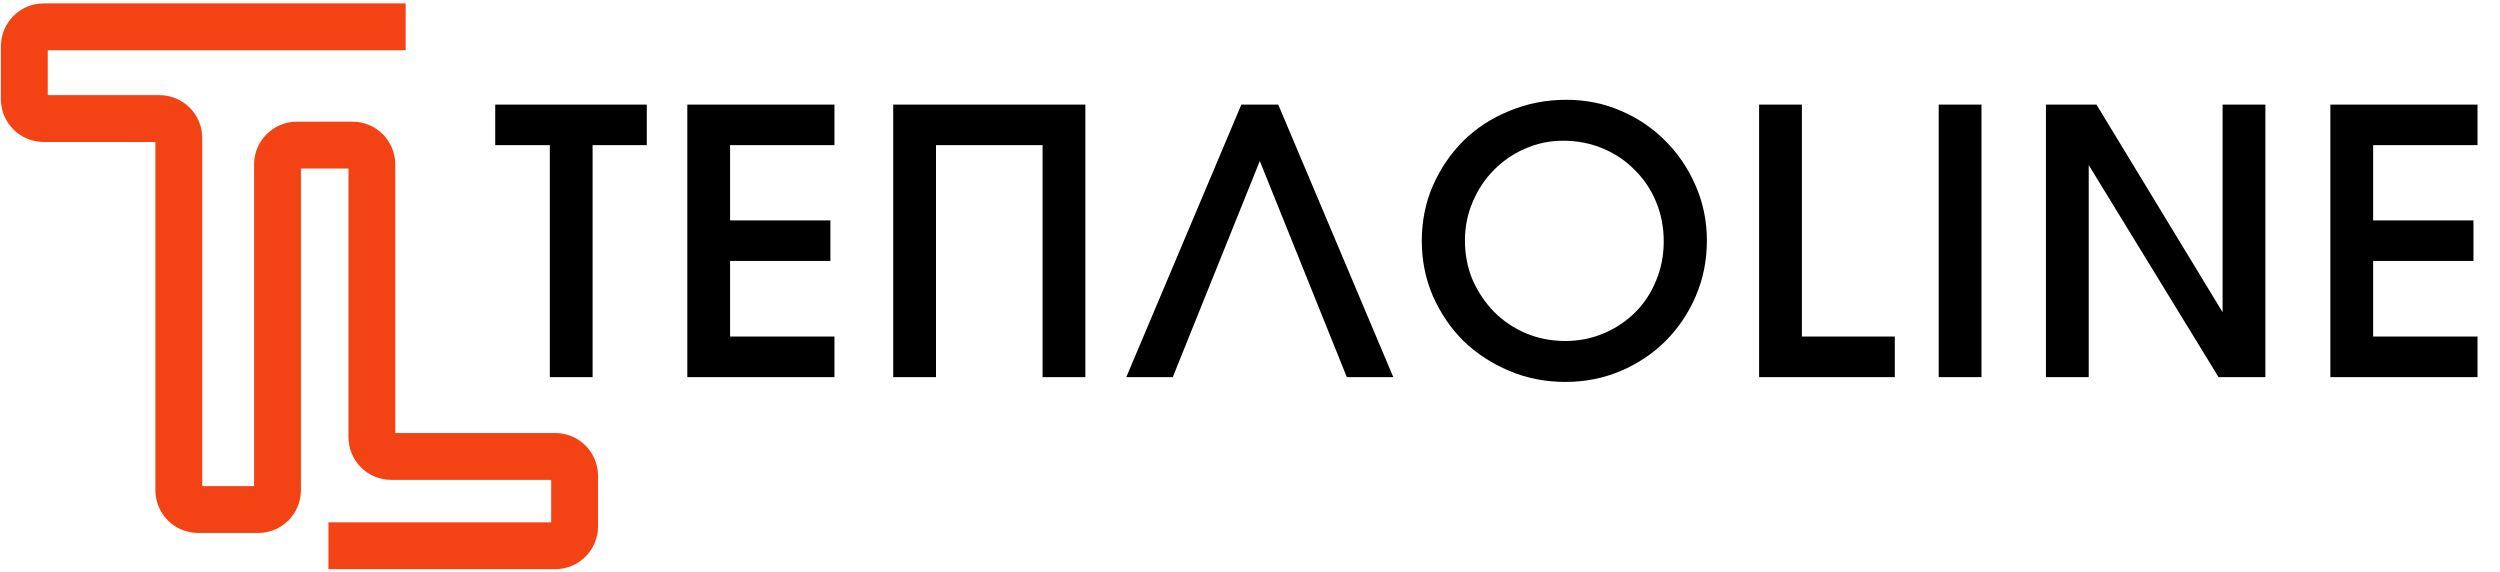 <?xml version="1.0" encoding="UTF-8"?> <svg xmlns="http://www.w3.org/2000/svg" width="411" height="94" viewBox="0 0 411 94" fill="none"><path d="M66.691 4.413H7.174C5.421 4.413 4 5.835 4 7.588V16.317C4 18.07 5.421 19.491 7.174 19.491H26.22C27.973 19.491 29.394 20.912 29.394 22.665V80.594C29.394 82.347 30.815 83.769 32.568 83.769H42.449C44.202 83.769 45.623 82.347 45.623 80.594V27.03C45.623 25.277 47.045 23.855 48.798 23.855H57.962C59.715 23.855 61.136 25.277 61.136 27.03V71.865C61.136 73.618 62.557 75.04 64.31 75.04H91.291C93.044 75.04 94.465 76.461 94.465 78.214V86.546C94.465 88.299 93.044 89.72 91.291 89.72H53.994" stroke="#F34213" stroke-width="7.699"></path><path d="M90.389 23.863H81.416V17.194H106.335V23.863H97.422V62H90.389V23.863ZM112.993 17.194H137.185V23.863H120.026V36.232H136.518V42.901H120.026V55.331H137.185V62H112.993V17.194ZM146.844 17.194H178.433V62H171.4V23.863H153.878V62H146.844V17.194ZM204.08 17.194H210.143L229.06 62H221.42L207.111 26.47L192.802 62H185.163L204.08 17.194ZM233.743 39.627C233.743 36.353 234.349 33.321 235.562 30.532C236.815 27.703 238.492 25.237 240.594 23.135C242.736 21.034 245.263 19.396 248.173 18.224C251.083 17.012 254.196 16.405 257.51 16.405C260.703 16.405 263.694 17.012 266.483 18.224C269.313 19.437 271.758 21.094 273.82 23.196C275.922 25.298 277.579 27.764 278.792 30.593C280.004 33.382 280.611 36.373 280.611 39.566C280.611 42.8 280.004 45.832 278.792 48.661C277.579 51.491 275.922 53.956 273.82 56.058C271.758 58.12 269.313 59.757 266.483 60.969C263.654 62.182 260.602 62.788 257.328 62.788C254.054 62.788 250.982 62.182 248.112 60.969C245.242 59.757 242.736 58.12 240.594 56.058C238.492 53.956 236.815 51.491 235.562 48.661C234.349 45.832 233.743 42.82 233.743 39.627ZM240.836 39.566C240.836 41.87 241.261 44.033 242.11 46.054C242.999 48.035 244.171 49.773 245.626 51.268C247.122 52.764 248.86 53.936 250.841 54.785C252.862 55.634 255.024 56.058 257.328 56.058C259.592 56.058 261.714 55.634 263.694 54.785C265.675 53.936 267.393 52.784 268.848 51.329C270.303 49.874 271.435 48.156 272.243 46.175C273.092 44.154 273.517 41.992 273.517 39.688C273.517 37.343 273.092 35.161 272.243 33.139C271.395 31.119 270.222 29.38 268.727 27.925C267.272 26.43 265.534 25.258 263.513 24.409C261.491 23.56 259.309 23.135 256.964 23.135C254.741 23.135 252.639 23.58 250.659 24.469C248.718 25.318 247.021 26.49 245.566 27.986C244.111 29.441 242.959 31.179 242.11 33.2C241.261 35.181 240.836 37.303 240.836 39.566ZM289.195 17.194H296.228V55.331H311.507V62H289.195V17.194ZM318.724 17.194H325.758V62H318.724V17.194ZM336.352 17.194H344.659L365.395 51.329V17.194H372.428V62H364.728L343.386 27.137V62H336.352V17.194ZM383.112 17.194H407.304V23.863H390.145V36.232H406.637V42.901H390.145V55.331H407.304V62H383.112V17.194Z" fill="black"></path></svg> 